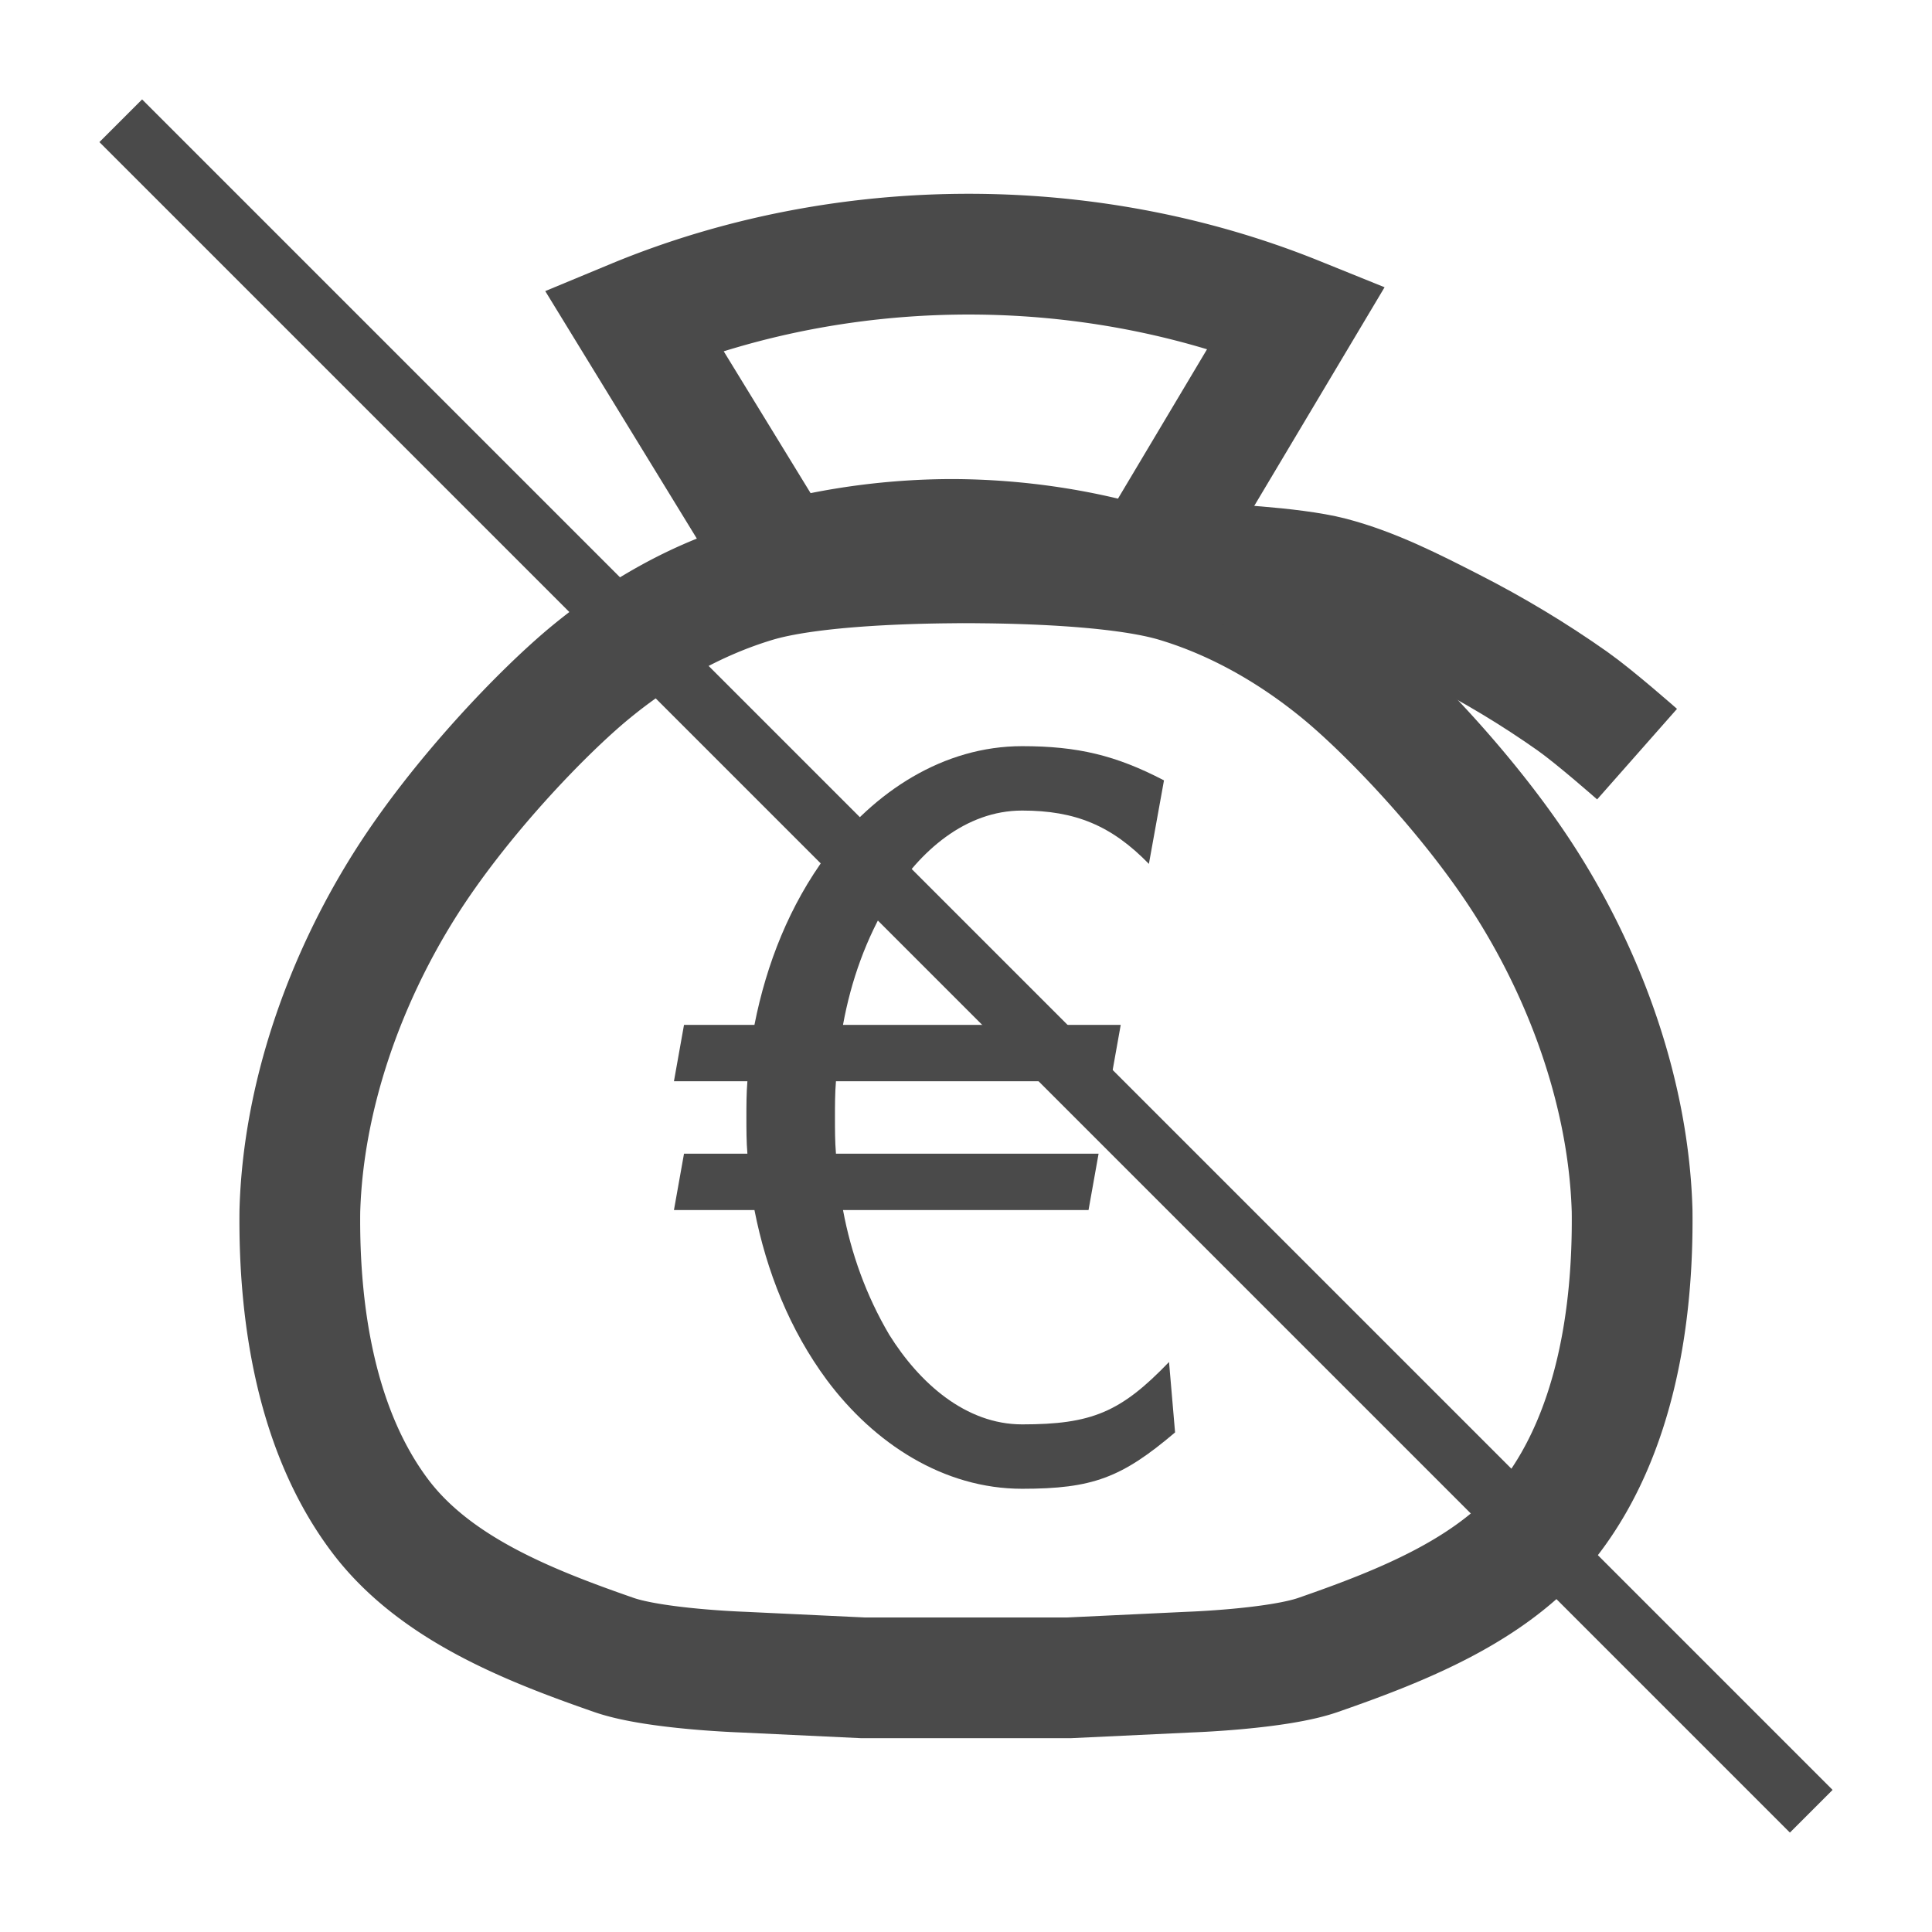 <?xml version="1.0" encoding="UTF-8" standalone="no"?>
<svg
   xmlns:dc="http://purl.org/dc/elements/1.1/"
   xmlns:cc="http://creativecommons.org/ns#"
   xmlns:rdf="http://www.w3.org/1999/02/22-rdf-syntax-ns#"
   xmlns:svg="http://www.w3.org/2000/svg"
   xmlns="http://www.w3.org/2000/svg"
   width="256"
   height="256"
   viewBox="0 0 256 256"
   version="1.1"
   id="svg8">
  <title
     id="title821">No Money Bag</title>
  <defs
     id="defs2" />
  <g
     id="layer2"
     style="display:none">
    <rect
       style="opacity:1;fill:#cccccc;fill-opacity:1;fill-rule:evenodd;stroke:none;stroke-width:3.024;stroke-linecap:round;stroke-linejoin:miter;stroke-miterlimit:4;stroke-dasharray:none;stroke-opacity:1"
       id="rect4523"
       width="256"
       height="256"
       x="0"
       y="0" />
  </g>
  <g
     id="layer1"
     style="display:inline">
    <g
       id="g897"
       style="stroke:#4a4a4a;stroke-opacity:1">
      <path
         id="path826"
         d="M 131.608,33.722 A 98.616,81.19 0 0 0 83.958,42.373 L 103.601,74.443 a 71.357,56.786 0 0 1 22.471,-2.965 71.357,56.786 0 0 1 25.824,3.914 L 171.813,41.984 A 98.616,81.19 0 0 0 131.608,33.722 Z m -4.613,40.85 c -0.325,0.002 -0.779,0.01 -1.141,0.014 -0.01,1.82e-4 -0.215,0.002 -0.215,0.002 v 0.002 c -6.636,0.067 -18.724,0.475 -25.547,2.523 -7.901,2.373 -15.259,6.577 -21.719,11.869 -6.459,5.292 -17.566,16.876 -24.748,28.283 -8.05,12.786 -13.45,28.136 -13.891,43.148 -0.167,13.937 2.24,29.31 10.625,40.443 7.231,9.601 19.638,14.485 30.99,18.434 5.403,1.879 17.01,2.273 17.01,2.273 l 16,0.758 h 11.279 4.721 11.279 l 16,-0.758 c 0,0 11.607,-0.394 17.01,-2.273 11.352,-3.949 23.759,-8.833 30.99,-18.434 8.385,-11.133 10.792,-26.506 10.625,-40.443 -0.44,-15.013 -5.84,-30.362 -13.891,-43.148 -7.182,-11.407 -18.289,-22.991 -24.748,-28.283 -6.459,-5.292 -13.817,-9.497 -21.719,-11.869 -6.823,-2.049 -18.911,-2.457 -25.547,-2.523 v -0.002 c 0,0 -0.204,-0.002 -0.215,-0.002 -1.052,-0.01 -1.435,-0.012 -2.145,-0.01 -0.467,-0.002 -0.384,-0.007 -1.006,-0.004 z"
         style="fill:none;fill-rule:evenodd;stroke:#4a4a4a;stroke-width:16;stroke-linecap:butt;stroke-linejoin:miter;stroke-miterlimit:4;stroke-dasharray:none;stroke-opacity:1" />
      <path
         id="path839"
         d="m 160.36,74.693 c 0,0 10.809,0.426 16,1.786 5.604,1.468 10.84,4.153 16,6.786 5.547,2.83 10.913,6.052 16,9.643 3.014,2.128 8.559,7.02 8.559,7.02"
         style="fill:none;fill-rule:evenodd;stroke:#4a4a4a;stroke-width:16;stroke-linecap:butt;stroke-linejoin:miter;stroke-miterlimit:4;stroke-dasharray:none;stroke-opacity:1" />
    </g>
    <g
       aria-label="€"
       style="font-style:normal;font-variant:normal;font-weight:normal;font-stretch:normal;font-size:133.333px;line-height:25px;font-family:'Latin Modern Sans';-inkscape-font-specification:'Latin Modern Sans';letter-spacing:0px;word-spacing:0px;fill:#4a4a4a;fill-opacity:1;stroke:none;stroke-width:1px;stroke-linecap:butt;stroke-linejoin:miter;stroke-opacity:1"
       id="text843">
      <path
         d="m 155.703,189.803 -0.8,-9.333 c -6.4,6.667 -10.267,8.267 -19.467,8.267 -7.467,0 -13.6,-5.467 -17.6,-11.867 -3.067,-5.2 -5.067,-10.8 -6.133,-16.533 h 32.533 l 1.333,-7.467 h -34.8 c -0.133,-1.6 -0.133,-3.2 -0.133,-4.8 0,-1.6 0,-3.2 0.133,-4.8 h 36.4 l 1.333,-7.467 h -36.8 c 1.067,-5.867 3.067,-11.467 6.133,-16.533 4,-6.533 10.133,-11.867 17.6,-11.867 7.067,0 11.867,2 16.8,7.067 l 2,-11.067 c -6.4,-3.333 -11.467,-4.533 -18.8,-4.533 -10.4,0 -19.6,6 -25.867,14.4 -4.933,6.667 -8,14.4 -9.6,22.533 h -9.333 l -1.333,7.467 h 9.733 c -0.133,1.6 -0.133,3.2 -0.133,4.8 0,1.6 0,3.2 0.133,4.8 h -8.4 l -1.333,7.467 h 10.667 c 1.6,8.133 4.667,15.867 9.6,22.533 6.267,8.4 15.467,14.4 25.867,14.4 9.333,0 13.2,-1.467 20.267,-7.467 z"
         style="font-style:normal;font-variant:normal;font-weight:normal;font-stretch:normal;font-size:133.333px;font-family:'Latin Modern Sans';-inkscape-font-specification:'Latin Modern Sans';fill:#4a4a4a;fill-opacity:1"
         id="path821" />
    </g>
    <path
       style="fill:none;fill-rule:evenodd;stroke:#4a4a4a;stroke-width:8;stroke-linecap:butt;stroke-linejoin:miter;stroke-miterlimit:4;stroke-dasharray:none;stroke-opacity:1"
       d="M 16,16 240,240"
       id="path899" />
  </g>
</svg>
